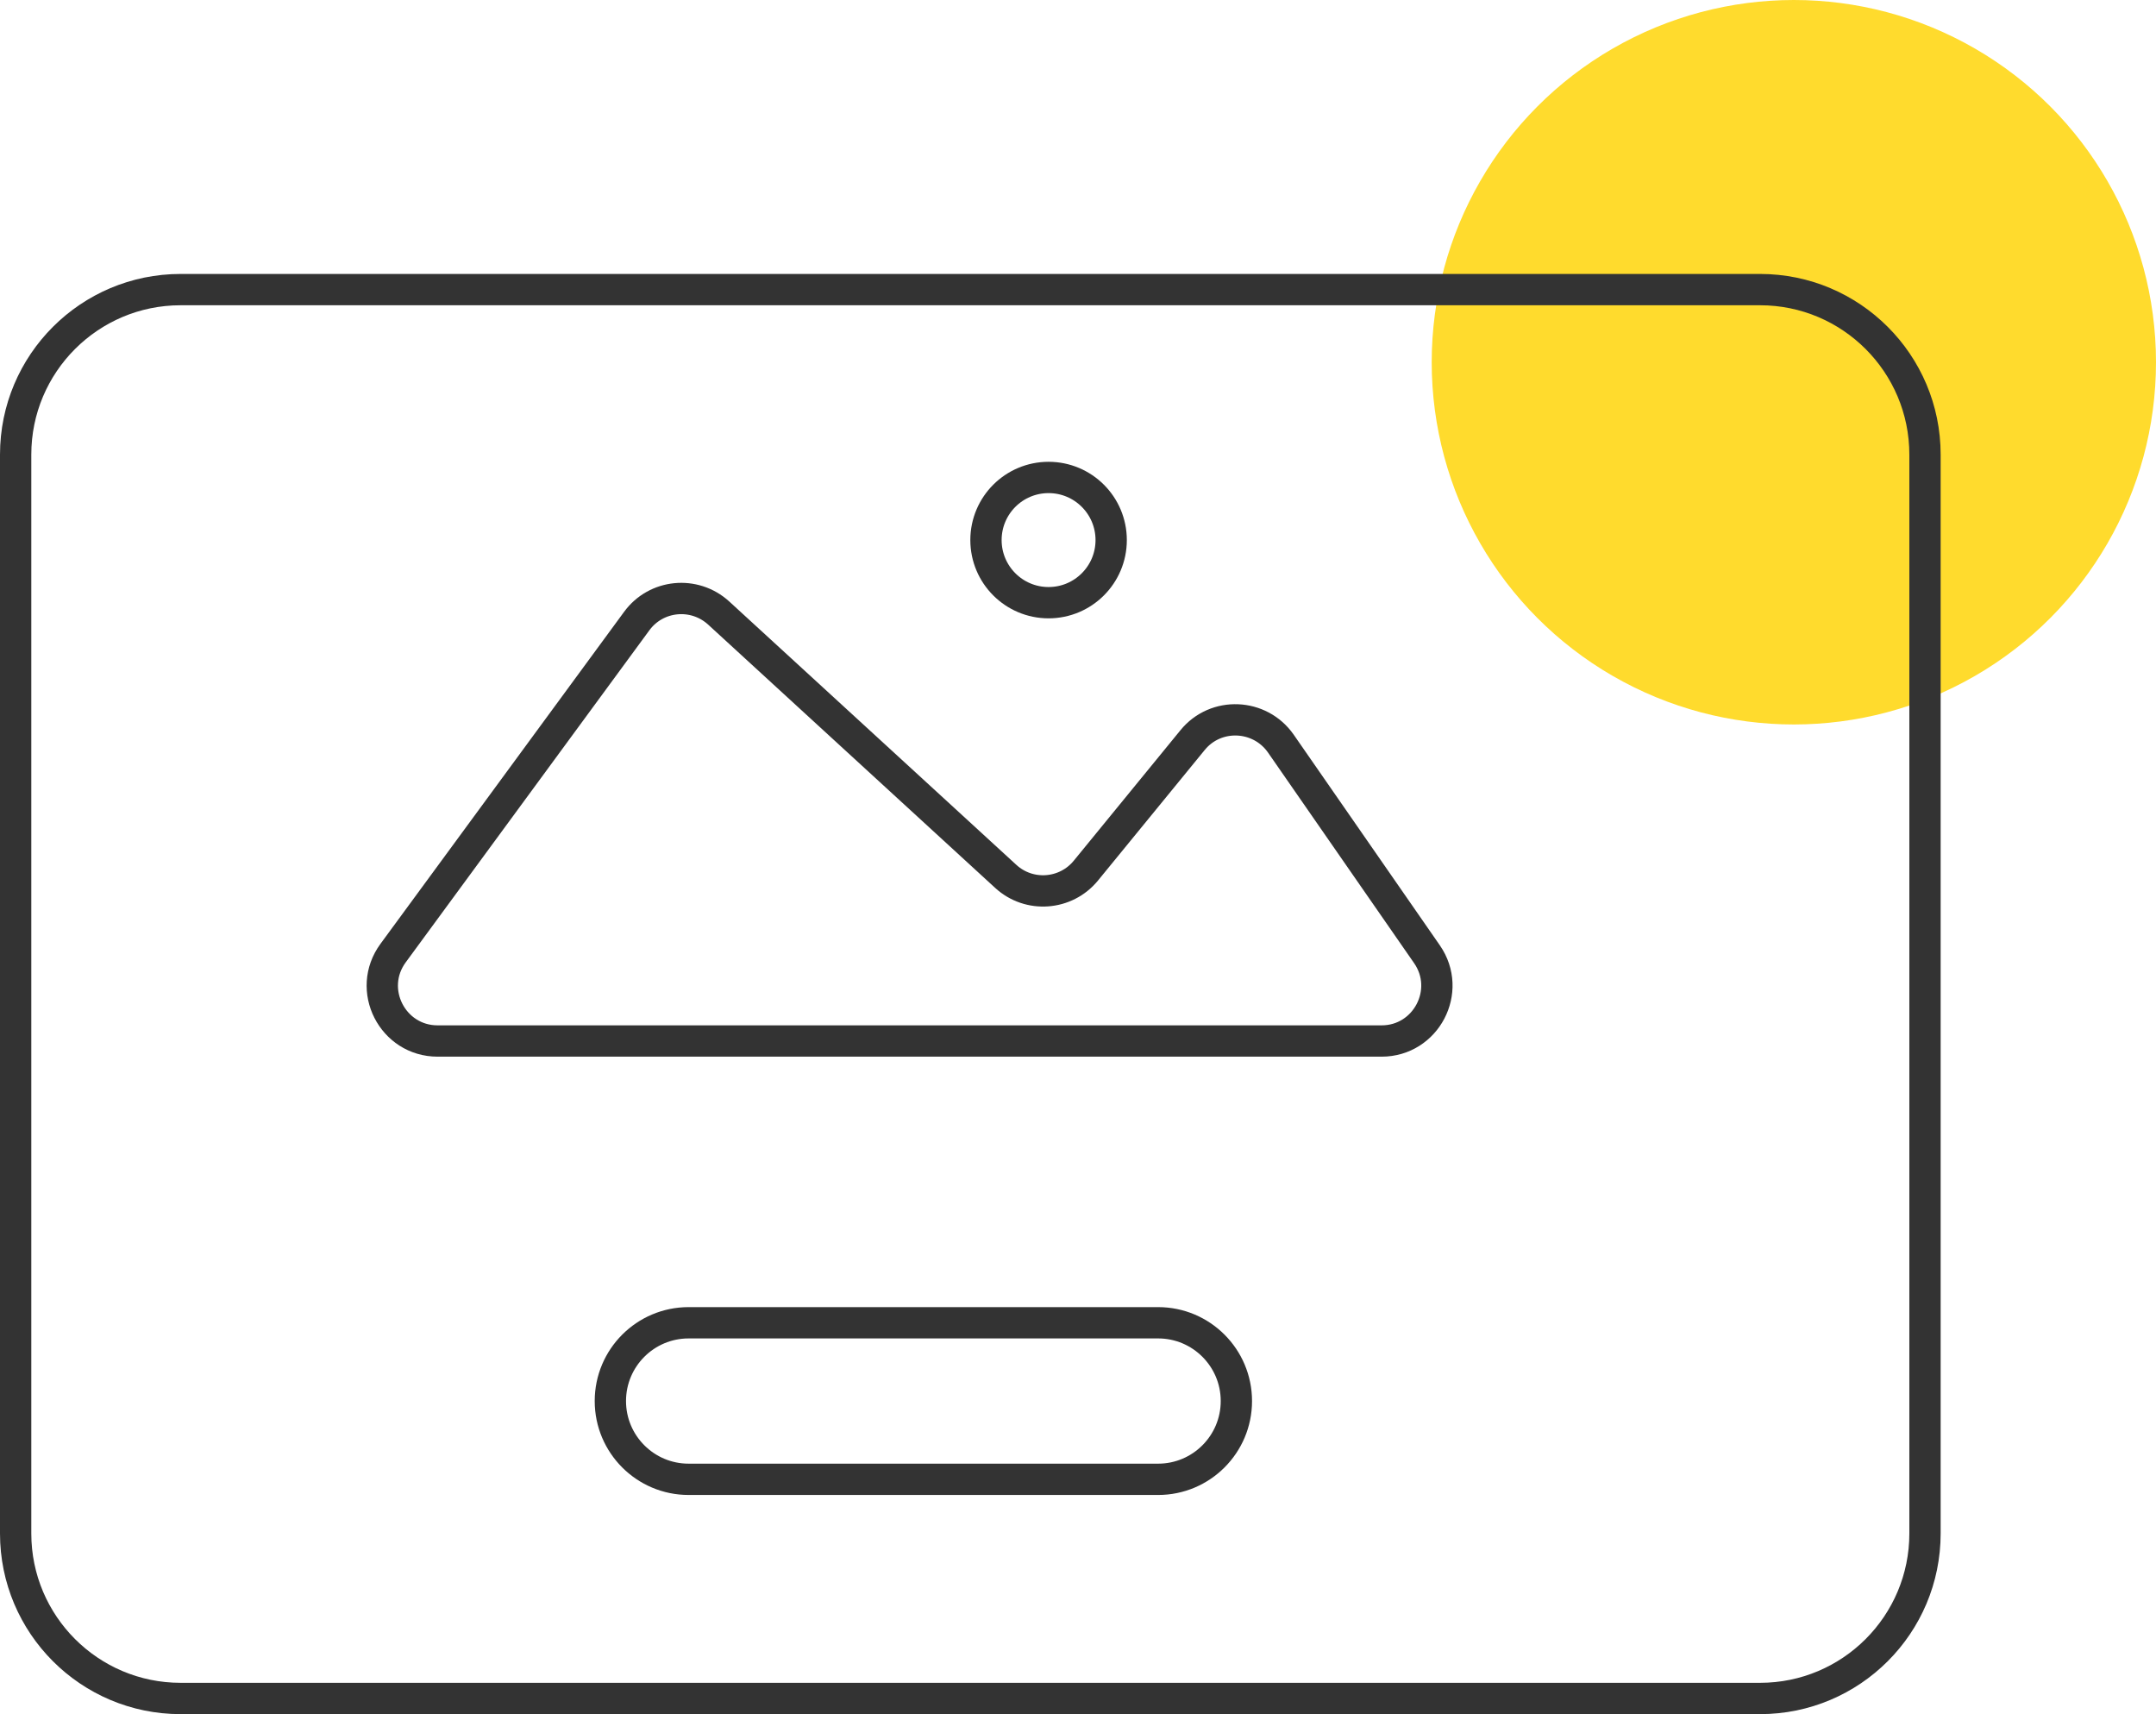<?xml version="1.0" encoding="UTF-8"?>
<!-- Generator: Adobe Illustrator 28.2.0, SVG Export Plug-In . SVG Version: 6.00 Build 0)  -->
<svg xmlns="http://www.w3.org/2000/svg" xmlns:xlink="http://www.w3.org/1999/xlink" version="1.1" id="Layer_1" x="0px" y="0px" viewBox="0 0 68.88 54.75" style="enable-background:new 0 0 68.88 54.75;" xml:space="preserve">
<style type="text/css">
	.st0{fill:#FFDB2D;}
	.st1{fill:none;stroke:#333333;stroke-miterlimit:10;}
</style>
<g>
	<g>
		<circle class="st0" cx="7.23" cy="352.6" r="12.71"></circle>
	</g>
	<path class="st1" d="M4,344.31V307.5c0-2.46,2-4.46,4.46-4.46h32.9c2.46,0,4.46,2,4.46,4.46v20.34"></path>
	<path class="st1" d="M64.97,317.18H54.92c-1.13,0-2.05-0.92-2.05-2.05v-10.05c0-1.13,0.92-2.05,2.05-2.05h10.05   c1.13,0,2.05,0.92,2.05,2.05v10.05C67.02,316.27,66.1,317.18,64.97,317.18z"></path>
	<polyline class="st1" points="56.7,309.66 59.09,312.01 63.5,307.71  "></polyline>
	<line class="st1" x1="11.19" y1="311.34" x2="38.67" y2="311.34"></line>
	<line class="st1" x1="11.19" y1="317.85" x2="18.37" y2="317.85"></line>
	<line class="st1" x1="11.19" y1="324.36" x2="31.68" y2="324.36"></line>
	<line class="st1" x1="11.19" y1="330.87" x2="21.83" y2="330.87"></line>
	<line class="st1" x1="21.31" y1="317.85" x2="38.32" y2="317.85"></line>
	<circle class="st1" cx="6.96" cy="355.05" r="2.78"></circle>
	<circle class="st1" cx="16.67" cy="343.26" r="2.78"></circle>
	<circle class="st1" cx="26.38" cy="351.46" r="2.78"></circle>
	<circle class="st1" cx="36.09" cy="335.12" r="2.78"></circle>
	<circle class="st1" cx="45.97" cy="343.26" r="2.78"></circle>
	<circle class="st1" cx="55.52" cy="327.59" r="2.78"></circle>
	<line class="st1" x1="54.16" y1="330.02" x2="46.95" y2="340.48"></line>
	<line class="st1" x1="43.94" y1="341.36" x2="38.32" y2="336.79"></line>
	<line class="st1" x1="34.6" y1="337.47" x2="27.67" y2="348.99"></line>
	<line class="st1" x1="24.32" y1="349.59" x2="18.9" y2="344.93"></line>
	<line class="st1" x1="14.83" y1="345.35" x2="8.63" y2="352.82"></line>
</g>
<g>
	<g>
		<circle class="st0" cx="-510.07" cy="3.65" r="12.71"></circle>
		<g>
			<path id="_x31_1_00000014592152411516546320000011166254111813318027_" class="st1" d="M-505.91,47.74l4.41,4.41     c0.44,0.44,1.03,0.69,1.65,0.69h23.16c1.29,0,2.34-1.05,2.34-2.34V7.92c0-1.29-1.05-2.34-2.34-2.34h-33.09     c-1.29,0-2.34,1.05-2.34,2.34v21.45"></path>
			<path id="_x31_1_00000163776336852549062080000014143443268850049464_" class="st1" d="M-474.35,49.4h1.09     c1.29,0,2.34-1.05,2.34-2.34V4.48c0-1.29-1.05-2.34-2.34-2.34h-33.09c-1.29,0-2.34,1.05-2.34,2.34v1.09"></path>
		</g>
	</g>
	<g>
		<circle class="st1" cx="-510.39" cy="39.01" r="9.81"></circle>
		<path class="st1" d="M-514.37,48.01l-6.83,12.44c-0.22,0.4-0.73,0.55-1.14,0.33l0,0c-0.4-0.22-0.55-0.73-0.33-1.14l6.83-12.44"></path>
	</g>
</g>
<g>
	<circle class="st0" cx="535.38" cy="14.82" r="12.07"></circle>
	<path class="st1" d="M564.28,36.22h-10.65c-1.13,0-2.05-0.92-2.05-2.05V23.52c0-1.13,0.92-2.05,2.05-2.05h10.65   c1.13,0,2.05,0.92,2.05,2.05v10.65C566.33,35.3,565.41,36.22,564.28,36.22z"></path>
	<polyline class="st1" points="555.57,28.37 558.06,30.82 562.65,26.34  "></polyline>
	<g>
		<path class="st1" d="M516.5,3.44h13.68c1.51,0,2.82,1.06,3.12,2.55l8.99,43.73c0.3,1.48,1.61,2.55,3.12,2.55h33.21"></path>
		<path class="st1" d="M535.49,15.92h44.67c1.59,0,2.78,1.45,2.46,3.01l-4.41,21.83c-0.24,1.17-1.27,2.01-2.46,2.01h-34.97"></path>
		<path class="st1" d="M564.85,52.27c-0.24,0.49-0.37,1.04-0.37,1.63c0,2.08,1.69,3.76,3.76,3.76s3.76-1.69,3.76-3.76    c0-0.58-0.13-1.14-0.37-1.63H564.85z"></path>
		<path class="st1" d="M548.27,52.27c-0.24,0.49-0.37,1.04-0.37,1.63c0,2.08,1.69,3.76,3.76,3.76s3.76-1.69,3.76-3.76    c0-0.58-0.13-1.14-0.37-1.63H548.27z"></path>
	</g>
</g>
<g>
	<circle class="st0" cx="57.31" cy="11.57" r="11.57"></circle>
	<g>
		<path class="st1" d="M56.23,54.25H5.77c-2.91,0-5.27-2.36-5.27-5.27V14.52c0-2.91,2.36-5.27,5.27-5.27h50.46    c2.91,0,5.27,2.36,5.27,5.27v34.46C61.5,51.89,59.14,54.25,56.23,54.25z"></path>
		<path class="st1" d="M12.56,30.44l7.78-10.6c0.62-0.85,1.84-0.97,2.62-0.26l9.17,8.41c0.75,0.69,1.92,0.6,2.56-0.18l3.41-4.17    c0.74-0.91,2.15-0.85,2.82,0.11l4.67,6.73c0.81,1.17-0.03,2.77-1.45,2.77H13.98C12.54,33.25,11.7,31.61,12.56,30.44z"></path>
		<path class="st1" d="M37,47.25H22c-1.38,0-2.5-1.12-2.5-2.5v0c0-1.38,1.12-2.5,2.5-2.5h15c1.38,0,2.5,1.12,2.5,2.5v0    C39.5,46.13,38.38,47.25,37,47.25z"></path>
		<circle class="st1" cx="33.5" cy="17.25" r="2"></circle>
	</g>
</g>
<g>
	<circle class="st0" cx="-508.91" cy="330.46" r="12.41"></circle>
	<path class="st1" d="M-471.39,338.26v-23.22c0-1.06-0.42-2.07-1.16-2.82l-7.1-7.15c-0.75-0.76-1.77-1.18-2.84-1.18h-24.74   c-2.21,0-4,1.79-4,4v42.14c0,2.21,1.79,4,4,4h21.02"></path>
	<g>
		<line class="st1" x1="-501.46" y1="318.4" x2="-481.15" y2="318.4"></line>
		<line class="st1" x1="-501.46" y1="323.68" x2="-481.15" y2="323.68"></line>
		<line class="st1" x1="-501.46" y1="328.95" x2="-481.15" y2="328.95"></line>
	</g>
	<circle class="st1" cx="-477.5" cy="347.25" r="11"></circle>
	<polygon class="st1" points="-479.5,351.25 -479.5,343.25 -472.5,347.25  "></polygon>
</g>
<g>
	<circle class="st0" cx="531.93" cy="307.65" r="12.71"></circle>
	<g>
		<path class="st1" d="M562.85,325.02c0,12.04-9.76,21.8-21.8,21.8c-12.04,0-21.8-9.76-21.8-21.8c0-12.04,9.76-21.8,21.8-21.8    c6.97,0,13.17,3.27,17.16,8.35"></path>
		<polyline class="st1" points="533.49,332.58 545.34,316.64 556.24,323.58 569.73,305.88   "></polyline>
		<polyline class="st1" points="560.84,307.09 569.88,305.71 571.26,314.75   "></polyline>
		<path class="st1" d="M579.22,362.6l-0.65,0.65c-1.31,1.31-3.44,1.31-4.75,0l-9.22-9.22c-1.31-1.31-1.31-3.44,0-4.75l0.65-0.65    c1.31-1.31,3.44-1.31,4.75,0l9.22,9.22C580.53,359.16,580.53,361.29,579.22,362.6z"></path>
		<line class="st1" x1="556.51" y1="340.61" x2="564.92" y2="348.96"></line>
	</g>
</g>
</svg>

